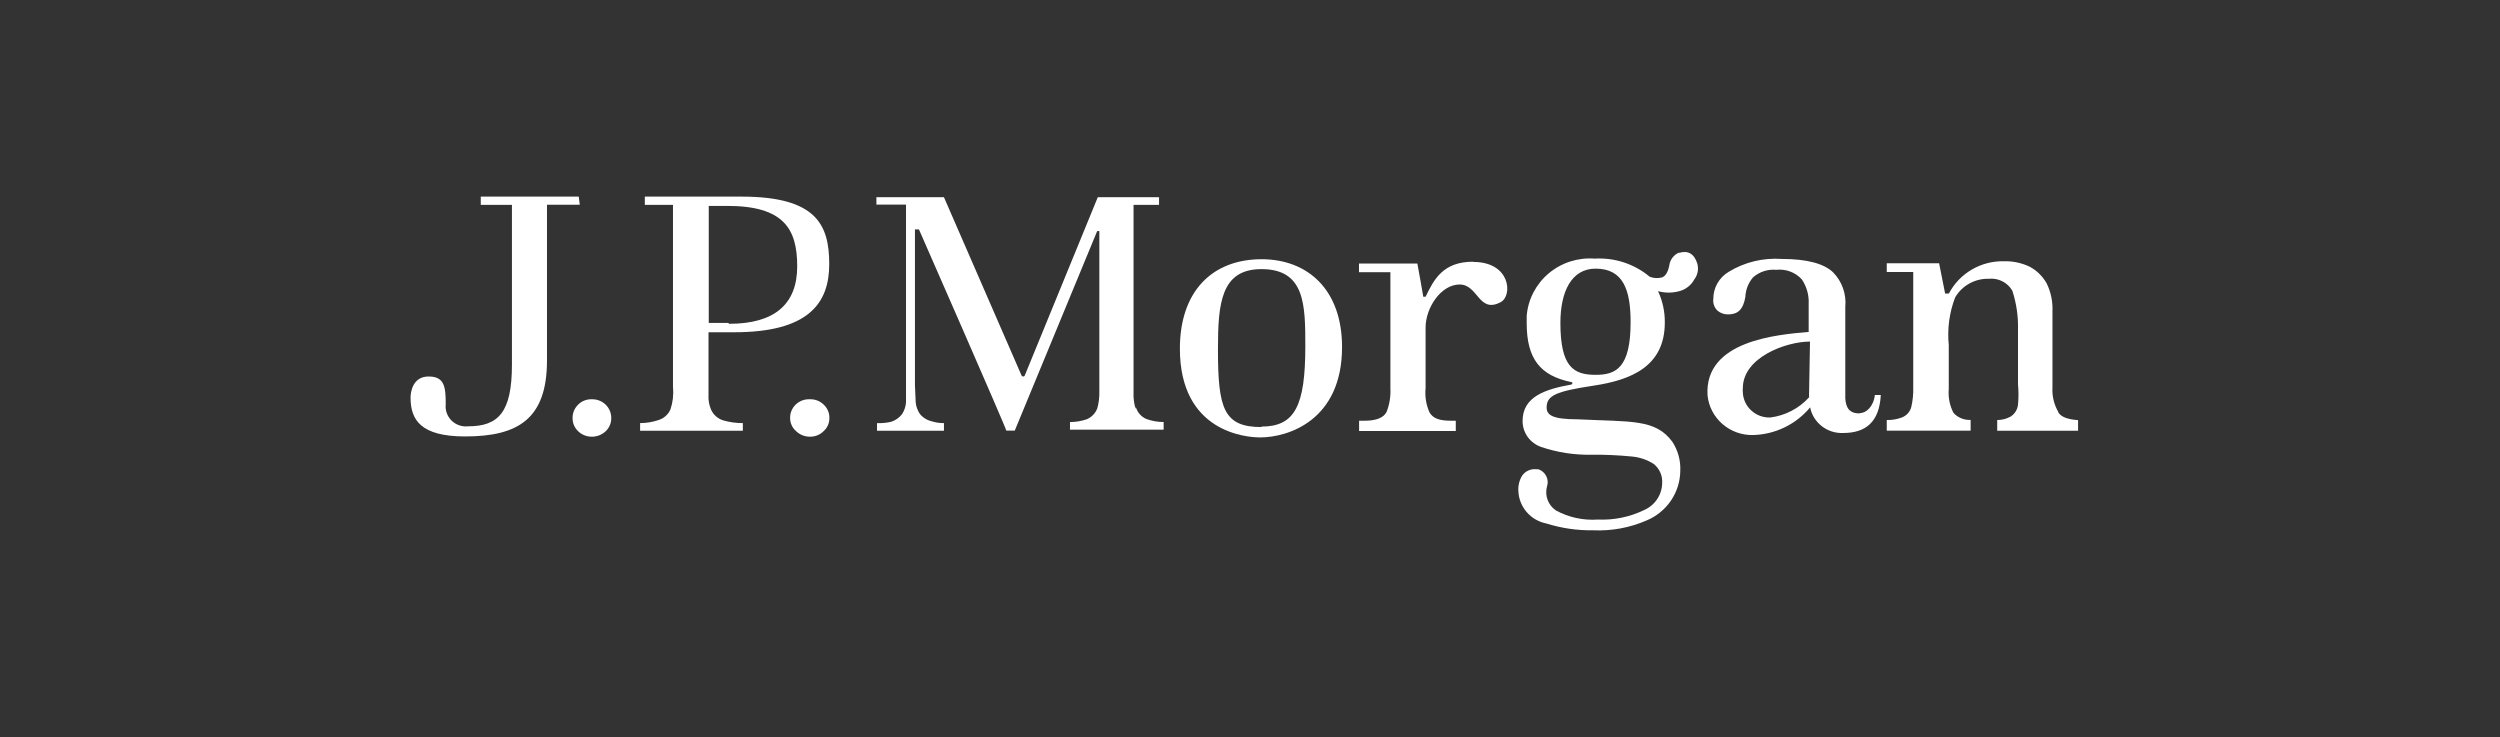 <svg width="156" height="46" viewBox="0 0 156 46" fill="none" xmlns="http://www.w3.org/2000/svg">
<rect x="0" y="0" width="156" height="46" fill="#333333" stroke="none"/>
<g clip-path="url(#clip0_106_942)">
<path d="M36.115 12.269H30V12.782H31.945V22.756C31.945 25.732 31.101 26.602 29.208 26.602C28.874 26.637 28.54 26.541 28.278 26.333C28.017 26.125 27.849 25.823 27.813 25.494C27.802 25.412 27.802 25.33 27.813 25.248C27.813 24.162 27.753 23.493 26.743 23.493C25.732 23.493 25.619 24.504 25.619 24.809C25.619 26.186 26.237 27.234 29.02 27.234C32.338 27.234 34.132 26.133 34.132 22.489V12.774H36.176L36.115 12.269Z" fill="white"/>
<path d="M36.928 24.915C36.77 24.909 36.613 24.936 36.466 24.994C36.319 25.051 36.186 25.138 36.076 25.25C35.963 25.359 35.874 25.49 35.814 25.634C35.755 25.779 35.725 25.934 35.729 26.09C35.726 26.243 35.756 26.394 35.816 26.535C35.875 26.676 35.964 26.803 36.076 26.908C36.303 27.129 36.609 27.252 36.928 27.25C37.251 27.253 37.562 27.13 37.795 26.908C37.907 26.803 37.995 26.676 38.055 26.535C38.114 26.394 38.144 26.243 38.142 26.09C38.144 25.938 38.115 25.786 38.058 25.645C38.001 25.503 37.916 25.374 37.808 25.265C37.7 25.156 37.572 25.069 37.429 25.009C37.288 24.949 37.135 24.917 36.98 24.915H36.928Z" fill="white"/>
<path d="M50.502 24.914C50.347 24.91 50.194 24.936 50.05 24.991C49.907 25.046 49.775 25.128 49.664 25.233C49.552 25.338 49.463 25.464 49.401 25.603C49.339 25.742 49.306 25.892 49.303 26.045V26.089C49.303 26.244 49.336 26.398 49.401 26.539C49.466 26.68 49.561 26.805 49.68 26.907C49.908 27.127 50.213 27.249 50.532 27.25C50.691 27.253 50.849 27.224 50.997 27.166C51.145 27.107 51.279 27.019 51.391 26.907C51.507 26.804 51.599 26.678 51.661 26.537C51.724 26.396 51.755 26.243 51.753 26.089C51.758 25.932 51.728 25.776 51.667 25.632C51.606 25.487 51.515 25.356 51.399 25.249C51.289 25.141 51.158 25.055 51.015 24.998C50.871 24.94 50.717 24.912 50.562 24.914" fill="white"/>
<path d="M46.27 12.269H40.237V12.782H41.994V24.17C42.04 24.634 41.986 25.103 41.836 25.546C41.767 25.705 41.664 25.847 41.534 25.962C41.404 26.078 41.249 26.164 41.082 26.215C40.715 26.337 40.331 26.4 39.943 26.401V26.877H46.353V26.401C45.937 26.404 45.523 26.346 45.123 26.23C44.957 26.178 44.803 26.091 44.673 25.976C44.543 25.86 44.44 25.719 44.37 25.561C44.245 25.267 44.191 24.949 44.211 24.631V20.733H45.81C50.44 20.733 51.744 18.933 51.744 16.486C51.744 14.039 50.96 12.269 46.27 12.269ZM45.44 20.153H44.226V12.849H45.327C48.901 12.834 49.746 14.27 49.746 16.62C49.746 18.97 48.343 20.205 45.501 20.205" fill="white"/>
<path d="M70.862 25.51C70.763 25.187 70.72 24.85 70.733 24.513V12.783H72.324V12.307H68.501L63.947 23.427C63.94 23.446 63.928 23.462 63.912 23.474C63.896 23.485 63.877 23.493 63.856 23.494C63.833 23.495 63.81 23.489 63.79 23.477C63.77 23.465 63.754 23.448 63.743 23.427C63.743 23.427 58.955 12.441 58.903 12.307H54.688V12.768H56.535V25.101C56.518 25.366 56.432 25.622 56.286 25.845C56.114 26.067 55.877 26.233 55.607 26.321C55.318 26.387 55.022 26.414 54.725 26.402V26.878H58.903V26.402C58.647 26.405 58.392 26.368 58.148 26.291C57.85 26.224 57.584 26.059 57.395 25.822C57.246 25.6 57.158 25.344 57.138 25.078L57.093 24.052V14.315H57.342C57.342 14.315 62.793 26.73 62.793 26.871H63.321L68.464 14.42H68.599V24.454C68.606 24.8 68.563 25.146 68.471 25.48C68.415 25.629 68.329 25.766 68.219 25.882C68.109 25.998 67.977 26.091 67.83 26.157C67.489 26.276 67.129 26.336 66.767 26.335V26.812H72.611V26.335C72.24 26.335 71.873 26.269 71.525 26.142C71.368 26.073 71.229 25.97 71.117 25.842C71.005 25.713 70.923 25.562 70.877 25.398" fill="white"/>
<path d="M78.737 16.175C75.616 16.175 73.625 18.206 73.625 21.754C73.625 26.961 77.75 27.295 78.632 27.295C80.396 27.295 83.744 26.217 83.744 21.657C83.744 18.072 81.603 16.175 78.715 16.175M78.715 26.648C76.362 26.648 76 25.503 76 21.806C76 18.942 76.181 16.793 78.715 16.793C81.437 16.793 81.452 19.024 81.452 21.605C81.452 25.324 80.803 26.619 78.715 26.619" fill="white"/>
<path d="M91.927 16.331C90.057 16.331 89.483 17.418 88.956 18.518H88.812C88.812 18.518 88.541 16.919 88.443 16.443H84.801V16.986H86.761V24.224C86.788 24.731 86.706 25.238 86.52 25.711C86.324 26.076 85.871 26.254 85.132 26.254H84.808V26.894H90.841V26.254H90.554C89.755 26.254 89.415 26.083 89.204 25.741C88.991 25.264 88.905 24.742 88.956 24.224V20.452C88.956 19.195 89.921 17.752 91.082 17.752C92.243 17.752 92.265 19.589 93.645 18.853C94.4 18.451 94.264 16.346 91.941 16.346" fill="white"/>
<path d="M116.043 25.799C115.395 25.799 115.184 25.442 115.146 24.855V19.15C115.184 18.759 115.137 18.364 115.007 17.993C114.877 17.622 114.667 17.283 114.391 17C113.826 16.45 112.755 16.159 111.195 16.159C110.028 16.074 108.864 16.355 107.869 16.963C107.576 17.137 107.334 17.384 107.166 17.679C106.998 17.973 106.91 18.306 106.912 18.644C106.893 18.779 106.907 18.918 106.953 19.047C106.999 19.177 107.075 19.293 107.175 19.388C107.36 19.543 107.597 19.625 107.839 19.618C108.442 19.618 108.774 19.313 108.909 18.54C108.926 18.09 109.093 17.658 109.385 17.312C109.58 17.138 109.811 17.005 110.062 16.923C110.312 16.841 110.577 16.812 110.84 16.836C111.136 16.803 111.436 16.84 111.714 16.945C111.992 17.05 112.241 17.219 112.438 17.439C112.741 17.89 112.889 18.424 112.861 18.964V20.712C110.923 20.883 106.346 21.24 106.55 24.669C106.62 25.362 106.954 26.003 107.484 26.462C108.014 26.922 108.702 27.166 109.407 27.146C110.089 27.125 110.758 26.961 111.369 26.663C111.981 26.365 112.521 25.941 112.952 25.42C113.044 25.885 113.304 26.302 113.681 26.595C114.059 26.888 114.529 27.039 115.01 27.019C116.42 27.019 117.272 26.335 117.362 24.646H116.993C116.902 25.39 116.442 25.777 116.058 25.777M112.884 24.676C112.891 24.687 112.895 24.7 112.895 24.713C112.895 24.727 112.891 24.739 112.884 24.75V24.795C112.258 25.486 111.401 25.932 110.471 26.052C110.253 26.06 110.035 26.026 109.831 25.951C109.626 25.876 109.44 25.762 109.28 25.615C109.12 25.469 108.991 25.293 108.901 25.097C108.81 24.902 108.759 24.69 108.752 24.475C108.744 24.394 108.744 24.311 108.752 24.23C108.752 22.288 111.466 21.314 112.944 21.314L112.884 24.676Z" fill="white"/>
<path d="M128.449 25.726C128.172 25.256 128.041 24.715 128.073 24.172V19.448C128.103 18.843 127.981 18.24 127.718 17.693C127.472 17.25 127.104 16.886 126.655 16.644C126.157 16.405 125.609 16.288 125.056 16.302C124.348 16.285 123.649 16.465 123.04 16.821C122.43 17.177 121.935 17.696 121.61 18.318H121.376L121 16.428H117.734V16.971H119.386V24.172C119.398 24.582 119.358 24.991 119.266 25.391C119.227 25.545 119.15 25.686 119.042 25.803C118.934 25.92 118.798 26.009 118.647 26.061C118.355 26.166 118.045 26.216 117.734 26.21V26.872H122.967V26.202C122.767 26.213 122.567 26.179 122.382 26.103C122.196 26.027 122.031 25.911 121.897 25.763C121.66 25.304 121.558 24.789 121.603 24.276V21.531C121.502 20.522 121.639 19.504 122.002 18.556C122.215 18.193 122.522 17.894 122.892 17.69C123.262 17.485 123.682 17.384 124.106 17.395C124.397 17.366 124.69 17.421 124.95 17.553C125.209 17.685 125.424 17.889 125.569 18.139C125.826 18.927 125.946 19.752 125.923 20.579V23.986C125.963 24.406 125.963 24.829 125.923 25.25C125.908 25.4 125.859 25.545 125.779 25.674C125.7 25.803 125.592 25.912 125.463 25.994C125.208 26.135 124.92 26.21 124.626 26.21V26.879H129.671V26.217C129.037 26.172 128.622 26.024 128.434 25.734" fill="white"/>
<path d="M104.789 15.752C104.62 15.82 104.474 15.933 104.363 16.077C104.253 16.221 104.184 16.391 104.163 16.57C104.08 16.994 103.914 17.247 103.696 17.314C103.446 17.378 103.182 17.363 102.942 17.269C101.988 16.471 100.759 16.066 99.511 16.138C98.469 16.058 97.436 16.389 96.64 17.058C95.845 17.727 95.35 18.68 95.266 19.709C95.266 19.865 95.266 20.021 95.266 20.177C95.266 22.409 96.133 23.443 98.025 23.837C98.146 23.837 98.146 23.985 98.025 24C96.434 24.291 95.009 24.744 95.009 26.269C95.008 26.625 95.119 26.972 95.327 27.263C95.535 27.554 95.83 27.773 96.17 27.891C97.179 28.233 98.241 28.397 99.308 28.374C100.148 28.366 100.989 28.404 101.826 28.486C102.315 28.529 102.786 28.69 103.198 28.954C103.377 29.099 103.517 29.284 103.608 29.494C103.698 29.704 103.736 29.932 103.719 30.159C103.711 30.517 103.6 30.864 103.398 31.161C103.196 31.457 102.912 31.691 102.58 31.833C101.69 32.263 100.704 32.465 99.714 32.42C98.799 32.486 97.885 32.287 97.083 31.848C96.847 31.686 96.668 31.456 96.569 31.19C96.47 30.924 96.458 30.634 96.532 30.36C96.605 30.147 96.589 29.914 96.489 29.713C96.388 29.511 96.212 29.356 95.997 29.282H95.884C95.71 29.26 95.534 29.286 95.374 29.357C95.214 29.427 95.078 29.541 94.979 29.683C94.805 29.973 94.724 30.307 94.746 30.643C94.765 31.125 94.948 31.586 95.265 31.953C95.582 32.32 96.015 32.571 96.495 32.666C97.438 32.962 98.424 33.106 99.413 33.09C100.554 33.142 101.692 32.934 102.738 32.48C103.359 32.223 103.889 31.792 104.265 31.241C104.64 30.69 104.843 30.042 104.85 29.378C104.879 28.737 104.705 28.102 104.352 27.563C103.296 26.135 101.803 26.329 98.44 26.165C96.827 26.165 96.51 25.882 96.51 25.421C96.51 24.677 97.106 24.417 99.428 24.067C101.75 23.718 103.884 22.885 103.884 20.125C103.892 19.45 103.747 18.782 103.462 18.169C103.896 18.288 104.355 18.288 104.789 18.169C104.99 18.116 105.177 18.022 105.339 17.894C105.502 17.766 105.635 17.606 105.732 17.425C105.835 17.287 105.904 17.127 105.935 16.958C105.967 16.79 105.959 16.616 105.913 16.451C105.716 15.833 105.34 15.61 104.766 15.781M99.564 23.39C98.191 23.39 97.369 22.9 97.369 20.148C97.369 18.206 98.055 16.763 99.564 16.763C101.283 16.763 101.75 18.08 101.75 20.103C101.75 22.974 100.823 23.39 99.564 23.39Z" fill="white"/>
</g>
<defs>
<clipPath id="clip0_106_942">
<rect width="155.03" height="46" fill="white" transform="translate(0.189)"/>
</clipPath>
</defs>
</svg>
